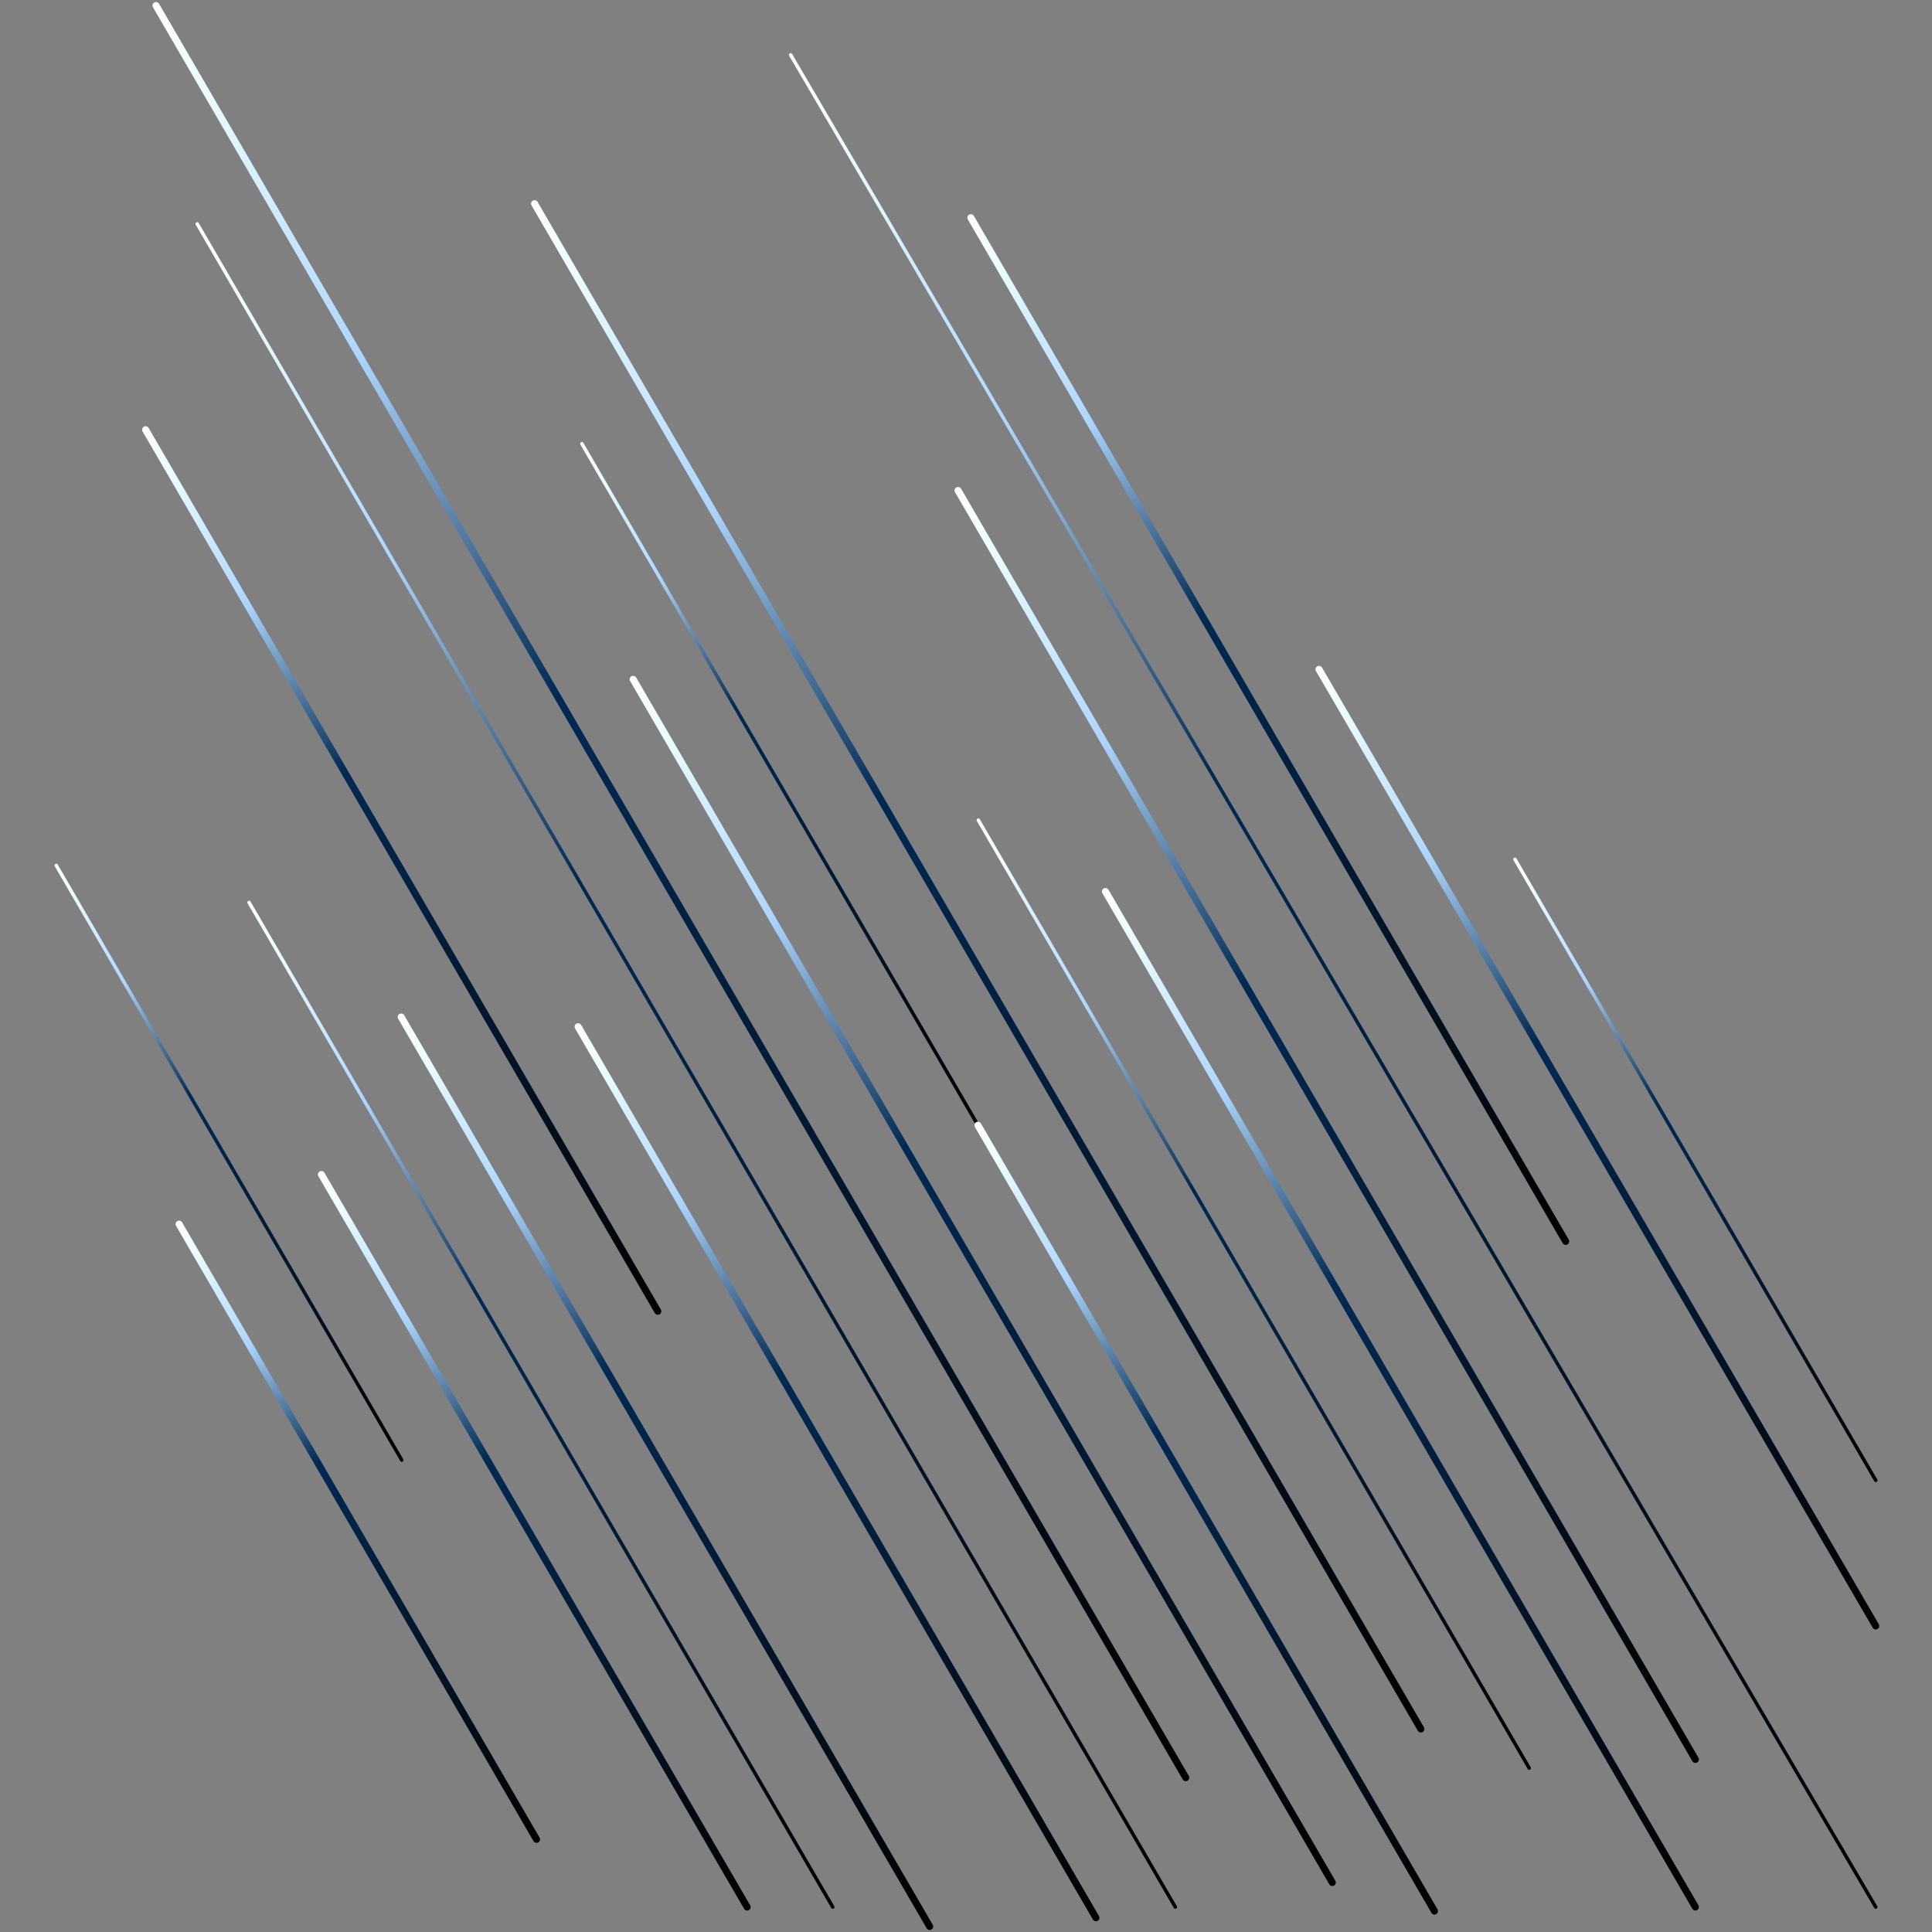 <svg xmlns="http://www.w3.org/2000/svg" xmlns:xlink="http://www.w3.org/1999/xlink" id="Layer_1" data-name="Layer 1" width="350" height="350" viewBox="0 0 350 350"><rect x="0" y="0" width="350" height="350" fill="#808080" stroke="none"/><defs><style>      .cls-1 {        stroke: url(#linear-gradient-9);      }      .cls-1, .cls-2, .cls-3, .cls-4, .cls-5, .cls-6, .cls-7, .cls-8, .cls-9, .cls-10, .cls-11, .cls-12, .cls-13, .cls-14, .cls-15, .cls-16, .cls-17, .cls-18, .cls-19, .cls-20 {        fill: none;        stroke-linecap: round;        stroke-linejoin: round;      }      .cls-1, .cls-2, .cls-3, .cls-4, .cls-5, .cls-9, .cls-14, .cls-15, .cls-16, .cls-17, .cls-18, .cls-19, .cls-20 {        stroke-width: 1.27px;      }      .cls-2 {        stroke: url(#linear-gradient-4);      }      .cls-3 {        stroke: url(#linear-gradient-3);      }      .cls-4 {        stroke: url(#linear-gradient-2);      }      .cls-5 {        stroke: url(#linear-gradient-6);      }      .cls-6 {        stroke: url(#linear-gradient-7);      }      .cls-6, .cls-7, .cls-8, .cls-10, .cls-11, .cls-12, .cls-13 {        stroke-width: .63px;      }      .cls-7 {        stroke: url(#linear-gradient-5);      }      .cls-8 {        stroke: url(#linear-gradient-8);      }      .cls-9 {        stroke: url(#linear-gradient);      }      .cls-10 {        stroke: url(#linear-gradient-17);      }      .cls-11 {        stroke: url(#linear-gradient-15);      }      .cls-12 {        stroke: url(#linear-gradient-19);      }      .cls-13 {        stroke: url(#linear-gradient-20);      }      .cls-14 {        stroke: url(#linear-gradient-14);      }      .cls-15 {        stroke: url(#linear-gradient-16);      }      .cls-16 {        stroke: url(#linear-gradient-18);      }      .cls-17 {        stroke: url(#linear-gradient-11);      }      .cls-18 {        stroke: url(#linear-gradient-12);      }      .cls-19 {        stroke: url(#linear-gradient-13);      }      .cls-20 {        stroke: url(#linear-gradient-10);      }    </style><linearGradient id="linear-gradient" x1="-14484.15" y1="-6687.02" x2="-14675.98" y2="-6687.02" gradientTransform="translate(-12986.48 -8980.01) rotate(-120.16) scale(1 -1)" gradientUnits="userSpaceOnUse"><stop offset="0" stop-color="#fff"></stop><stop offset=".05" stop-color="#ebfdff"></stop><stop offset=".2" stop-color="#add6ff"></stop><stop offset=".39" stop-color="#002952"></stop><stop offset="1" stop-color="#000"></stop></linearGradient><linearGradient id="linear-gradient-2" x1="-14501.78" y1="-6713.84" x2="-14689.74" y2="-6713.84" xlink:href="#linear-gradient"></linearGradient><linearGradient id="linear-gradient-3" x1="-14303.4" y1="-6740.67" x2="-14675.97" y2="-6740.67" xlink:href="#linear-gradient"></linearGradient><linearGradient id="linear-gradient-4" x1="-14368.9" y1="-6781.93" x2="-14689.75" y2="-6781.93" xlink:href="#linear-gradient"></linearGradient><linearGradient id="linear-gradient-5" x1="-14429.33" y1="-6646.78" x2="-14554.55" y2="-6646.78" xlink:href="#linear-gradient"></linearGradient><linearGradient id="linear-gradient-6" x1="-14368.9" y1="-6700.43" x2="-14554.87" y2="-6700.43" xlink:href="#linear-gradient"></linearGradient><linearGradient id="linear-gradient-7" x1="-14411.13" y1="-6767.49" x2="-14554.55" y2="-6767.49" xlink:href="#linear-gradient"></linearGradient><linearGradient id="linear-gradient-8" x1="-14369.22" y1="-6836.28" x2="-14758.73" y2="-6836.28" xlink:href="#linear-gradient"></linearGradient><linearGradient id="linear-gradient-9" x1="-14501.57" y1="-6660.19" x2="-14656.32" y2="-6660.19" xlink:href="#linear-gradient"></linearGradient><linearGradient id="linear-gradient-10" x1="-14553.6" y1="-6767.49" x2="-14719.51" y2="-6767.49" xlink:href="#linear-gradient"></linearGradient><linearGradient id="linear-gradient-11" x1="-14452.37" y1="-6822.16" x2="-14719.51" y2="-6822.16" xlink:href="#linear-gradient"></linearGradient><linearGradient id="linear-gradient-12" x1="-14513.24" y1="-6862.48" x2="-14715.02" y2="-6862.48" xlink:href="#linear-gradient"></linearGradient><linearGradient id="linear-gradient-13" x1="-14496.38" y1="-6633.36" x2="-14626.55" y2="-6633.36" xlink:href="#linear-gradient"></linearGradient><linearGradient id="linear-gradient-14" x1="-14410.81" y1="-6848.99" x2="-14626.55" y2="-6848.99" xlink:href="#linear-gradient"></linearGradient><linearGradient id="linear-gradient-15" x1="-14341.67" y1="-6727.26" x2="-14694.98" y2="-6727.26" xlink:href="#linear-gradient"></linearGradient><linearGradient id="linear-gradient-16" x1="-14452.37" y1="-6754.08" x2="-14705.73" y2="-6754.08" xlink:href="#linear-gradient"></linearGradient><linearGradient id="linear-gradient-17" x1="-14506.17" y1="-6795.34" x2="-14705.42" y2="-6795.34" xlink:href="#linear-gradient"></linearGradient><linearGradient id="linear-gradient-18" x1="-14528.6" y1="-6808.74" x2="-14742.63" y2="-6808.74" xlink:href="#linear-gradient"></linearGradient><linearGradient id="linear-gradient-19" x1="-14561.15" y1="-6875.82" x2="-14691.88" y2="-6875.82" xlink:href="#linear-gradient"></linearGradient><linearGradient id="linear-gradient-20" x1="-14452.68" y1="-6673.6" x2="-14663.8" y2="-6673.6" xlink:href="#linear-gradient"></linearGradient></defs><line class="cls-9" x1="72.68" y1="184.24" x2="168.42" y2="349"></line><line class="cls-4" x1="104.73" y1="186" x2="198.54" y2="347.42"></line><line class="cls-3" x1="28.26" y1="1" x2="214.81" y2="322.04"></line><line class="cls-2" x1="96.84" y1="36.9" x2="257.4" y2="313.22"></line><line class="cls-7" x1="10.19" y1="156.78" x2="72.78" y2="264.5"></line><line class="cls-5" x1="26.38" y1="77.85" x2="119.17" y2="237.55"></line><line class="cls-6" x1="105.42" y1="80.39" x2="177.16" y2="203.85"></line><line class="cls-8" x1="143.23" y1="9.94" x2="339.81" y2="345.48"></line><line class="cls-1" x1="58.23" y1="212.78" x2="135.35" y2="345.48"></line><line class="cls-20" x1="177.16" y1="203.85" x2="259.87" y2="346.21"></line><line class="cls-17" x1="173.56" y1="88.85" x2="307.14" y2="318.74"></line><line class="cls-18" x1="238.95" y1="121.26" x2="339.81" y2="294.56"></line><line class="cls-19" x1="32.44" y1="221.76" x2="97.2" y2="333.22"></line><line class="cls-14" x1="175.88" y1="39.44" x2="283.64" y2="224.89"></line><line class="cls-11" x1="35.73" y1="40.56" x2="212.92" y2="345.48"></line><line class="cls-15" x1="241.36" y1="341.03" x2="114.7" y2="123.06"></line><line class="cls-10" x1="177.24" y1="148.58" x2="277.03" y2="320.31"></line><line class="cls-16" x1="200.26" y1="161.5" x2="307.14" y2="345.48"></line><line class="cls-12" x1="274.45" y1="155.68" x2="339.81" y2="268.17"></line><line class="cls-13" x1="45.12" y1="163.49" x2="150.86" y2="345.48"></line></svg>